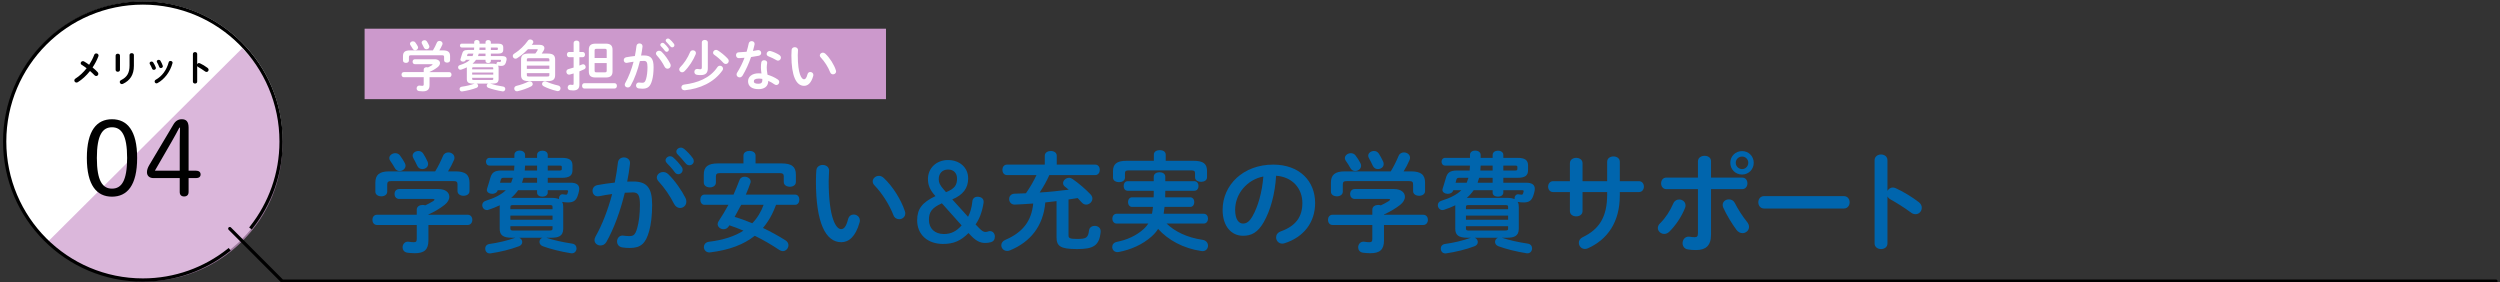 <?xml version="1.0" encoding="UTF-8"?><svg id="_レイヤー_1" xmlns="http://www.w3.org/2000/svg" viewBox="0 0 2000 226"><rect x="0" y="0" width="2000" height="226" fill="#333333" stroke="none"/><defs><style>.cls-1{stroke-linecap:round;stroke-linejoin:round;}.cls-1,.cls-2{fill:none;stroke:#000;stroke-width:2.621px;}.cls-3,.cls-4{fill:#c9c;}.cls-4{opacity:.7;}.cls-5{fill:#fff;}.cls-6{fill:#0065ad;}.cls-2{stroke-linecap:square;stroke-miterlimit:10;}</style></defs><circle class="cls-5" cx="114.643" cy="112.687" r="111.394"/><path class="cls-4" d="M193.756,38.596c42.844,42.653,42.846,111.805.003,154.456-42.843,42.651-112.306,42.649-155.15-.003L193.756,38.596Z"/><polyline class="cls-1" points="183.834 182.89 225.77 224.921 1996.751 224.921"/><path class="cls-2" d="M201.173,181.744c14.836-18.86,23.707-42.653,23.707-68.534,0-61.203-49.503-110.818-110.567-110.818S3.745,52.007,3.745,113.21s49.503,110.818,110.567,110.818c25.845,0,49.604-8.906,68.429-23.8"/><path d="M109.717,126.364c0,22.039-8.014,30.971-20.119,30.971s-20.118-8.932-20.118-30.971,8.014-30.971,20.118-30.971,20.119,8.932,20.119,30.971ZM77.494,126.364c0,18.449,4.592,24.543,12.104,24.543s12.105-6.094,12.105-24.543-4.592-24.543-12.105-24.543-12.104,6.094-12.104,24.543Z"/><path d="M122.744,142.476c-3.089,0-5.176-1.753-5.176-4.675,0-1.753.584-3.59,1.753-5.593l19.534-32.808c1.67-2.755,3.841-4.007,6.596-4.007,3.423,0,5.426,1.753,5.426,6.678v34.478h5.928c2.17,0,3.673,1.002,3.673,3.005s-1.503,2.922-3.673,2.922h-5.928v11.103c0,2.337-1.336,3.59-3.59,3.59s-3.506-1.252-3.506-3.59v-11.103h-21.037ZM143.781,114.844c0-4.258.167-8.431.25-12.689h-.584c-2.004,3.757-4.007,7.597-6.178,11.27l-13.356,23.124h19.868v-21.705Z"/><path d="M65.441,51.951c-.638-.377-.898-.87-.898-1.363,0-.87.783-1.682,1.77-1.682.318,0,.638.087.957.261,1.16.638,2.553,1.566,4.032,2.64,1.624-2.466,3.017-5.134,4.09-7.948.29-.783.957-1.131,1.624-1.131.899,0,1.827.638,1.827,1.653,0,.232-.058.464-.145.696-1.189,3.104-2.785,6.121-4.642,8.876,1.538,1.276,2.959,2.582,4.032,3.742.406.464.58.957.58,1.392,0,.957-.783,1.74-1.683,1.74-.493,0-.986-.203-1.45-.696-.986-1.015-2.204-2.205-3.539-3.336-2.9,3.684-6.265,6.788-9.688,8.905-.406.232-.783.348-1.132.348-.986,0-1.711-.783-1.711-1.682,0-.551.29-1.131.986-1.566,3.161-2.001,6.207-4.844,8.847-8.209-1.363-1.044-2.697-1.972-3.858-2.64Z"/><path d="M95.979,55.896c0,.986-.87,1.508-1.74,1.508s-1.741-.522-1.741-1.508v-11.4c0-1.015.87-1.537,1.741-1.537s1.74.522,1.74,1.537v11.4ZM103.636,44.003c0-.986.87-1.479,1.77-1.479.842,0,1.712.493,1.712,1.479v8.615c0,7.339-3.133,11.777-8.731,14.445-.319.145-.609.232-.87.232-.986,0-1.711-.841-1.711-1.711,0-.551.318-1.131,1.073-1.508,4.844-2.379,6.758-5.888,6.758-11.69v-8.383Z"/><path d="M124.63,53.953c.059.174.087.348.087.522,0,.841-.841,1.421-1.653,1.421-.551,0-1.073-.261-1.334-.899-.522-1.276-1.189-2.64-1.856-3.742-.146-.232-.203-.464-.203-.696,0-.754.783-1.334,1.596-1.334.493,0,1.015.232,1.334.754.754,1.189,1.537,2.64,2.03,3.974ZM136.379,48.76c.812,0,1.683.522,1.683,1.392,0,.116-.029.232-.059.377-1.827,6.846-6.439,12.937-12.009,15.954-.29.145-.551.232-.812.232-.842,0-1.479-.754-1.479-1.537,0-.522.261-1.044.899-1.392,5.191-2.93,8.644-7.716,10.355-14.01.203-.725.783-1.015,1.421-1.015ZM130.2,52.56c.059.174.087.348.087.493,0,.841-.812,1.392-1.595,1.392-.552,0-1.103-.29-1.335-.957-.493-1.305-1.102-2.582-1.74-3.684-.145-.232-.203-.464-.203-.667,0-.754.755-1.276,1.566-1.276.522,0,1.045.203,1.363.754.726,1.218,1.422,2.611,1.856,3.945Z"/><path d="M157.75,51.342c.29-.522.812-.899,1.422-.899.261,0,.493.058.754.174,1.798.812,4.322,2.292,6.149,3.713.58.435.812.986.812,1.508,0,.928-.726,1.711-1.653,1.711-.378,0-.812-.116-1.219-.435-1.683-1.276-4.148-2.785-5.424-3.481-.406-.232-.668-.493-.842-.812v12.502c0,1.015-.841,1.508-1.711,1.508-.842,0-1.712-.493-1.712-1.508v-22.132c0-1.015.87-1.537,1.712-1.537.87,0,1.711.522,1.711,1.537v8.151Z"/><rect class="cls-3" x="291.685" y="22.961" width="417.099" height="56.357"/><path class="cls-5" d="M338.959,55.627c0-1.265,1.178-1.875,2.355-1.875.349,0,.698.044,1.046.175,1.221-.567,2.312-1.178,3.271-1.788.262-.219.436-.393.436-.523,0-.175-.262-.262-.698-.262h-13.432c-1.265,0-1.875-1.003-1.875-2.006,0-.96.611-1.963,1.875-1.963h15.699c2.878,0,4.361,1.439,4.361,3.097,0,1.09-.654,2.268-1.875,3.227-2.006,1.57-4.274,2.879-6.498,3.838v.131h15.699c1.265,0,1.875,1.003,1.875,2.05,0,1.003-.61,2.05-1.875,2.05h-15.699v6.192c0,3.707-1.701,5.103-5.452,5.103-1.09,0-2.093-.088-3.052-.219-1.265-.218-1.832-1.177-1.832-2.137,0-1.09.742-2.268,2.137-2.268.131,0,.305,0,.436.044.785.131,1.396.174,1.962.174.872,0,1.134-.305,1.134-1.308v-5.582h-15.917c-1.221,0-1.832-1.047-1.832-2.05,0-1.047.61-2.05,1.832-2.05h15.917v-2.05ZM346.329,40.321c1.177-1.919,2.137-3.838,3.14-6.192.393-.96,1.265-1.396,2.137-1.396,1.221,0,2.442.828,2.442,2.137,0,.305-.043.61-.218.959-.698,1.613-1.483,3.097-2.355,4.492h2.965c4.056,0,5.625,1.396,5.625,4.535v3.358c0,1.265-1.177,1.875-2.398,1.875-1.177,0-2.398-.61-2.398-1.875v-2.573c0-1.134-.305-1.439-1.788-1.439h-24.508c-1.483,0-1.832.306-1.832,1.439v2.791c0,1.265-1.177,1.875-2.354,1.875-1.221,0-2.399-.61-2.399-1.875v-3.576c0-3.14,1.57-4.535,5.582-4.535h18.36ZM334.206,37.05c.174.349.262.697.262,1.003,0,1.221-1.178,2.137-2.355,2.137-.785,0-1.526-.393-2.006-1.309-.349-.697-1.09-1.831-1.788-2.835-.262-.349-.349-.697-.349-1.046,0-1.091,1.178-1.963,2.399-1.963.654,0,1.396.262,1.875.916.741,1.003,1.439,2.05,1.962,3.097ZM343.277,36.396c.174.349.218.697.218,1.003,0,1.221-1.134,2.006-2.312,2.006-.829,0-1.614-.393-2.05-1.352-.392-.916-.959-1.963-1.482-2.922-.218-.393-.349-.741-.349-1.091,0-1.09,1.134-1.875,2.312-1.875.741,0,1.482.306,1.962,1.09.61.96,1.265,2.138,1.701,3.141Z"/><path class="cls-5" d="M373.456,54.537c0-.219,0-.437.044-.654-1.396.697-2.922,1.265-4.579,1.831-.218.088-.436.088-.61.088-1.09,0-1.832-.96-1.832-1.963,0-.697.393-1.438,1.396-1.744,3.62-1.134,6.236-2.485,8.024-4.23h-3.227c-.305,1.047-1.309,1.439-2.224,1.439-1.09,0-2.137-.61-2.137-1.57,0-.174.043-.305.087-.479.393-1.265.872-2.704,1.221-4.012.61-2.312,1.526-3.271,4.623-3.271h4.972l.131-1.963h-9.943c-.959,0-1.439-.785-1.439-1.57,0-.741.479-1.526,1.439-1.526h9.943v-1.221c0-1.134,1.046-1.701,2.093-1.701,1.09,0,2.18.611,2.18,1.745v1.177h4.797v-1.177c0-1.134,1.09-1.701,2.137-1.701,1.09,0,2.137.567,2.137,1.701v1.177h5.669c2.965,0,4.23.873,4.23,3.053v1.876c0,2.18-1.265,3.053-4.23,3.053h-5.669v1.962h9.158c2.268,0,3.445.829,3.445,2.442,0,.262-.044.523-.087.828-.131.698-.305,1.353-.567,2.05-.654,1.875-1.745,2.573-3.838,2.573-.741,0-1.744-.087-2.355-.218.349.61.437,1.308.437,2.006v8.722c0,3.14-2.093,3.619-4.841,3.619h-1.919l.131.044c2.573.872,6.367,1.744,10.205,2.312,1.221.175,1.745,1.047,1.745,1.919,0,.959-.654,1.962-1.875,1.962-.131,0-.305-.043-.436-.043-3.881-.611-8.286-1.701-11.164-2.791-.959-.35-1.352-1.091-1.352-1.745,0-.697.437-1.396,1.178-1.657h-9.289c.742.306,1.221,1.004,1.221,1.701,0,.654-.393,1.352-1.308,1.701-3.445,1.308-7.458,2.268-11.251,2.834-.131,0-.305.044-.436.044-1.177,0-1.832-.959-1.832-1.919,0-.872.523-1.701,1.744-1.875,3.533-.479,7.108-1.352,10.074-2.398.087-.044.174-.044.261-.088h-1.439c-3.62,0-4.841-1.134-4.841-3.619v-8.722ZM378.035,44.856c.262-.654.48-1.309.698-1.962h-3.663c-.741,0-1.003.174-1.177.784-.087.393-.218.785-.306,1.178h4.448ZM394.607,54.624c0-.697-.174-.828-1.396-.828h-14.086c-1.221,0-1.396.131-1.396.828v.829h16.877v-.829ZM377.73,59.683h16.877v-1.657h-16.877v1.657ZM393.212,64c1.221,0,1.396-.174,1.396-.872v-.872h-16.877v.872c0,.916.61.872,1.396.872h14.086ZM394.04,50.917c1.396,0,2.442.175,3.184.523-.044-.131-.044-.262-.044-.393,0-.741.523-1.569,1.439-1.569.087,0,.174.043.262.043.523.088.741.131,1.046.131.349,0,.523-.087.654-.436.087-.219.262-.829.262-.96,0-.262-.175-.393-.523-.393h-7.632v.96c0,1.09-1.09,1.613-2.137,1.613-1.09,0-2.137-.523-2.137-1.613v-.96h-7.588c-.785,1.134-1.701,2.137-2.747,3.053h15.961ZM388.415,44.856v-1.962h-5.408c-.174.653-.393,1.308-.611,1.962h6.019ZM388.415,39.972v-1.963h-4.797l-.131,1.963h4.928ZM397.572,39.972c.567,0,.742-.219.742-.654v-.741c0-.393-.175-.567-.742-.567h-4.884v1.963h4.884Z"/><path class="cls-5" d="M422.694,64.872c-4.23,0-5.844-1.526-5.844-4.71v-12.56c0-3.227,1.614-4.753,5.844-4.753h5.539c.741-.916,1.308-1.744,1.788-2.617.131-.218.218-.392.218-.522,0-.262-.218-.35-.61-.35h-7.283c-2.617,2.748-5.669,5.32-8.722,7.239-.436.262-.872.35-1.265.35-1.221,0-2.137-1.004-2.137-2.138,0-.697.349-1.438,1.265-1.962,4.099-2.486,8.199-6.542,10.815-10.292.479-.698,1.221-1.003,1.918-1.003,1.265,0,2.442.916,2.442,2.05,0,.349-.087.741-.393,1.134l-.829,1.09h6.018c2.617,0,4.056,1.047,4.056,2.66,0,.61-.174,1.265-.61,2.006-.436.785-.959,1.57-1.526,2.355h4.884c4.23,0,5.844,1.526,5.844,4.753v12.56c0,3.882-2.398,4.71-5.844,4.71h-15.569ZM423.828,65.047c1.352,0,2.355,1.047,2.355,2.181,0,.697-.392,1.438-1.352,1.919-2.878,1.526-7.065,2.965-10.641,3.794-.218.043-.479.087-.654.087-1.352,0-2.137-1.09-2.137-2.181,0-.959.567-1.875,1.832-2.181,3.314-.784,6.672-1.962,9.201-3.271.48-.262.959-.349,1.396-.349ZM439.484,47.778c0-1.003-.218-1.221-1.832-1.221h-14.392c-1.57,0-1.788.218-1.788,1.221v1.309h18.011v-1.309ZM421.473,55.104h18.011v-2.616h-18.011v2.616ZM437.653,61.209c1.613,0,1.832-.218,1.832-1.265v-1.439h-18.011v1.439c0,1.309.61,1.265,1.788,1.265h14.392ZM446.549,68.405c1.309.306,1.875,1.265,1.875,2.225,0,1.134-.785,2.268-2.181,2.268-.174,0-.436-.044-.654-.087-3.968-.872-8.111-2.442-10.641-3.794-.916-.48-1.308-1.222-1.308-1.876,0-1.09.959-2.093,2.268-2.093.436,0,.872.087,1.308.305,2.093,1.004,5.757,2.225,9.333,3.053Z"/><path class="cls-5" d="M466.218,41.585c1.177,0,1.788,1.047,1.788,2.093s-.611,2.094-1.788,2.094h-2.704v6.672c.741-.305,1.482-.566,2.18-.872.305-.131.567-.175.829-.175,1.178,0,2.006,1.135,2.006,2.225,0,.697-.349,1.396-1.134,1.788-1.177.566-2.485,1.134-3.881,1.7v10.685c0,3.01-1.526,4.579-5.015,4.579-.916,0-1.832-.087-2.529-.218-1.221-.175-1.832-1.178-1.832-2.137,0-1.091.742-2.268,2.093-2.268.131,0,.349,0,.48.043.436.088.872.131,1.265.131.698,0,.916-.218.916-.959v-8.199c-1.047.306-2.093.611-3.053.873-.218.043-.436.087-.654.087-1.308,0-2.093-1.178-2.093-2.312,0-.916.479-1.832,1.657-2.137,1.265-.349,2.704-.741,4.143-1.221v-8.286h-3.62c-1.134,0-1.745-1.047-1.745-2.094s.61-2.093,1.745-2.093h3.62v-7.239c0-1.265,1.177-1.875,2.311-1.875,1.178,0,2.312.61,2.312,1.875v7.239h2.704ZM467.396,70.804c-1.134,0-1.744-1.047-1.744-2.138,0-1.046.61-2.093,1.744-2.093h24.334c1.177,0,1.788,1.047,1.788,2.093,0,1.091-.611,2.138-1.788,2.138h-24.334ZM476.51,61.994c-4.012,0-5.451-1.526-5.451-4.885v-17.269c0-3.358,1.482-4.929,5.538-4.929h7.894c4.056,0,5.539,1.57,5.539,4.929v17.269c0,3.445-1.614,4.885-5.495,4.885h-8.024ZM485.363,40.452c0-1.047-.349-1.396-1.396-1.396h-6.847c-1.09,0-1.439.349-1.439,1.396v5.931h9.681v-5.931ZM484.011,57.852c1.046,0,1.352-.35,1.352-1.396v-6.019h-9.681v6.019c0,1.003.305,1.396,1.352,1.396h6.978Z"/><path class="cls-5" d="M504.554,68.579c-.567,1.003-1.483,1.396-2.355,1.396-1.265,0-2.399-.872-2.399-2.181,0-.393.131-.872.393-1.352,2.748-4.841,5.015-10.815,6.672-17.052-1.788.219-3.532.523-5.189.872-.174.044-.393.044-.567.044-1.352,0-2.093-1.09-2.093-2.224,0-1.003.61-2.007,1.962-2.269,2.224-.436,4.623-.741,6.934-1.003.523-2.66.959-5.363,1.265-8.023.174-1.396,1.265-2.05,2.398-2.05,1.221,0,2.442.785,2.442,2.181v.305c-.262,2.355-.654,4.797-1.134,7.195.872-.043,1.657-.043,2.355-.043,5.582,0,7.632,2.529,7.632,9.376,0,4.1-.436,7.763-1.178,10.423-1.396,5.015-3.358,6.803-7.762,6.803-1.047,0-2.137-.087-2.966-.218-1.482-.218-2.137-1.309-2.137-2.355,0-1.221.785-2.398,2.224-2.398.087,0,.218.044.349.044.829.087,1.482.175,2.398.175,1.526,0,2.311-.48,3.053-3.053.741-2.486,1.134-5.888,1.134-9.464,0-3.925-.742-4.972-2.835-4.972-.959,0-2.049.044-3.227.131-1.744,7.196-4.273,14.261-7.37,19.712ZM536.214,50.961c.262.523.349,1.047.349,1.482,0,1.526-1.221,2.529-2.529,2.529-.872,0-1.788-.479-2.398-1.657-1.57-3.14-3.881-6.497-6.193-8.983-.479-.523-.698-1.09-.698-1.569,0-1.222,1.221-2.181,2.529-2.181.698,0,1.396.262,2.006.828,2.747,2.617,5.451,6.629,6.934,9.551ZM528.234,35.916c0-.873.872-1.657,1.832-1.657.393,0,.829.131,1.221.479,1.178,1.047,2.486,2.442,3.401,3.794.306.393.393.785.393,1.178,0,.959-.829,1.744-1.744,1.744-.523,0-1.047-.262-1.439-.829-1.046-1.438-2.224-2.703-3.227-3.706-.305-.35-.436-.698-.436-1.003ZM532.551,32.427c0-.872.829-1.613,1.832-1.613.436,0,.873.174,1.309.523,1.134.959,2.442,2.311,3.358,3.575.349.437.479.873.479,1.309,0,.96-.829,1.657-1.744,1.657-.523,0-1.09-.218-1.526-.785-1.003-1.265-2.224-2.572-3.227-3.619-.349-.349-.48-.698-.48-1.047Z"/><path class="cls-5" d="M554.313,40.233c1.221,0,2.442.829,2.442,2.181,0,.35-.087.698-.218,1.047-2.006,4.841-5.364,10.03-9.027,13.606-.567.523-1.177.785-1.788.785-1.265,0-2.354-1.047-2.354-2.312,0-.567.218-1.178.828-1.788,3.097-3.097,6.062-7.588,7.85-11.993.436-1.09,1.352-1.526,2.268-1.526ZM547.946,72.2h-.349c-1.614,0-2.486-1.135-2.486-2.312,0-1.003.698-2.05,2.181-2.225,10.728-1.352,20.671-5.103,26.602-13.911.567-.829,1.352-1.178,2.093-1.178,1.265,0,2.442,1.003,2.442,2.312,0,.437-.131.916-.436,1.396-6.803,9.725-18.098,14.696-30.047,15.918ZM566.262,54.537c0,3.925-1.788,5.538-5.757,5.538-1.396,0-2.268-.087-3.14-.262-1.309-.262-1.875-1.265-1.875-2.312,0-1.177.785-2.354,2.181-2.354.174,0,.349,0,.523.044.698.131,1.265.218,1.919.218,1.003,0,1.352-.349,1.352-1.57v-20.061c0-1.221,1.178-1.831,2.355-1.831,1.221,0,2.442.654,2.442,1.875v20.715ZM582.267,46.993c.523.567.742,1.178.742,1.788,0,1.265-1.09,2.398-2.355,2.398-.698,0-1.439-.305-2.093-1.047-2.137-2.354-4.623-4.535-7.065-6.235-.741-.523-1.046-1.134-1.046-1.745,0-1.177,1.09-2.268,2.398-2.268.479,0,.959.175,1.482.479,2.268,1.439,5.321,3.795,7.937,6.629Z"/><path class="cls-5" d="M598.972,34.782c.262-1.308,1.309-1.875,2.355-1.875,1.221,0,2.355.741,2.355,2.137,0,.175,0,.393-.043.567-.349,1.657-.785,3.401-1.265,5.146,1.308-.218,2.616-.436,3.837-.653.174-.044.349-.044.479-.044,1.396,0,2.268,1.134,2.268,2.312,0,.959-.567,1.919-1.962,2.224-1.875.393-4.012.741-6.149,1.047-1.832,5.276-4.187,10.51-6.716,14.696-.654,1.09-1.57,1.57-2.442,1.57-1.308,0-2.442-1.003-2.442-2.312,0-.479.131-1.003.48-1.526,2.224-3.489,4.23-7.545,5.887-11.862-1.613.175-3.184.262-4.535.306-1.483.044-2.268-1.178-2.268-2.398,0-1.134.698-2.225,2.093-2.268,1.962-.088,4.143-.219,6.367-.437.654-2.224,1.265-4.448,1.701-6.629ZM606.778,71.327c-5.189,0-8.33-2.268-8.33-6.323,0-3.488,2.966-6.367,8.548-6.367.698,0,1.396.044,2.18.131-.305-2.006-.436-3.488-.436-4.622,0-1.875.087-2.835.305-4.23.218-1.221,1.221-1.744,2.268-1.744,1.221,0,2.442.697,2.442,2.006,0,.131-.043.218-.043.349-.174,1.265-.305,2.355-.305,3.576s.131,2.922.61,5.669c2.791.829,5.669,2.094,8.199,3.795.829.566,1.177,1.308,1.177,2.049,0,1.222-1.003,2.399-2.311,2.399-.437,0-.959-.175-1.483-.523-1.614-1.134-3.314-2.094-4.972-2.791-.087,4.884-3.663,6.628-7.85,6.628ZM609.874,64.218c0-.392,0-.741-.043-1.09-.959-.175-1.875-.262-2.748-.262-3.053,0-4.012.96-4.012,2.137,0,1.265.872,2.006,3.707,2.006,2.006,0,3.096-.872,3.096-2.791ZM623.306,43.853c1.003.61,1.439,1.482,1.439,2.268,0,1.265-1.047,2.398-2.312,2.398-.436,0-.872-.131-1.308-.393-2.05-1.177-4.317-2.312-6.236-3.009-1.09-.393-1.57-1.178-1.57-1.963,0-1.177,1.003-2.398,2.486-2.398.262,0,.523.044.829.131,2.093.567,4.797,1.788,6.672,2.966Z"/><path class="cls-5" d="M635.824,37.747c1.308,0,2.573.785,2.573,2.312,0,.61-.174,2.747-.174,4.1,0,15.263,3.096,19.275,4.928,19.275,1.047,0,2.006-.698,2.835-3.969.349-1.309,1.265-1.875,2.224-1.875,1.265,0,2.485.915,2.485,2.354,0,.262,0,.479-.087.741-1.614,5.844-4.405,7.98-7.327,7.98-6.323,0-10.161-7.806-10.161-24.377,0-2.007.087-3.314.174-4.448.131-1.396,1.352-2.094,2.529-2.094ZM668.706,56.238c.13.35.174.654.174.916,0,1.439-1.221,2.312-2.442,2.312-.916,0-1.875-.479-2.311-1.657-1.57-4.012-4.405-8.591-7.544-11.862-.523-.522-.742-1.09-.742-1.613,0-1.221,1.178-2.224,2.486-2.224.611,0,1.309.262,1.919.828,3.663,3.401,7.021,8.853,8.46,13.301Z"/><path class="cls-6" d="M333.408,167.697c0-2.528,2.354-3.748,4.708-3.748.697,0,1.395.087,2.092.349,2.441-1.134,4.62-2.354,6.538-3.574.523-.437.872-.785.872-1.046,0-.35-.523-.523-1.395-.523h-26.849c-2.528,0-3.749-2.005-3.749-4.01,0-1.918,1.22-3.923,3.749-3.923h31.382c5.753,0,8.717,2.877,8.717,6.189,0,2.179-1.308,4.532-3.749,6.45-4.01,3.139-8.543,5.754-12.989,7.672v.261h31.382c2.528,0,3.749,2.006,3.749,4.098,0,2.005-1.22,4.097-3.749,4.097h-31.382v12.379c0,7.41-3.4,10.199-10.896,10.199-2.18,0-4.185-.174-6.102-.436-2.528-.436-3.662-2.354-3.662-4.271,0-2.18,1.482-4.533,4.271-4.533.262,0,.61,0,.872.087,1.569.262,2.79.349,3.922.349,1.744,0,2.267-.609,2.267-2.615v-11.158h-31.818c-2.44,0-3.661-2.092-3.661-4.097,0-2.092,1.221-4.098,3.661-4.098h31.818v-4.097ZM348.14,137.099c2.354-3.836,4.271-7.672,6.276-12.379.785-1.918,2.528-2.79,4.271-2.79,2.441,0,4.882,1.657,4.882,4.272,0,.609-.087,1.22-.436,1.917-1.395,3.226-2.964,6.189-4.707,8.979h5.928c8.107,0,11.245,2.789,11.245,9.065v6.713c0,2.527-2.354,3.748-4.794,3.748-2.354,0-4.794-1.221-4.794-3.748v-5.144c0-2.267-.61-2.877-3.574-2.877h-48.991c-2.964,0-3.662.61-3.662,2.877v5.579c0,2.528-2.354,3.749-4.707,3.749-2.441,0-4.795-1.221-4.795-3.749v-7.148c0-6.276,3.139-9.065,11.158-9.065h36.7ZM323.906,130.561c.349.697.523,1.395.523,2.005,0,2.44-2.354,4.271-4.708,4.271-1.569,0-3.051-.784-4.01-2.615-.697-1.395-2.179-3.661-3.574-5.666-.523-.697-.698-1.396-.698-2.093,0-2.179,2.354-3.923,4.795-3.923,1.308,0,2.79.523,3.748,1.831,1.482,2.005,2.877,4.097,3.923,6.189ZM342.038,129.253c.349.697.436,1.395.436,2.005,0,2.44-2.267,4.01-4.621,4.01-1.656,0-3.225-.784-4.097-2.702-.784-1.831-1.917-3.923-2.964-5.841-.436-.784-.697-1.481-.697-2.18,0-2.179,2.267-3.748,4.62-3.748,1.482,0,2.964.61,3.923,2.18,1.221,1.918,2.528,4.271,3.4,6.276Z"/><path class="cls-6" d="M399.751,165.517c0-.436,0-.871.087-1.308-2.79,1.396-5.841,2.528-9.153,3.661-.436.175-.872.175-1.22.175-2.18,0-3.662-1.918-3.662-3.923,0-1.395.785-2.877,2.79-3.487,7.235-2.266,12.466-4.969,16.04-8.455h-6.451c-.61,2.092-2.615,2.876-4.446,2.876-2.18,0-4.271-1.22-4.271-3.138,0-.349.087-.61.174-.959.784-2.528,1.743-5.405,2.441-8.02,1.22-4.621,3.051-6.538,9.24-6.538h9.938l.262-3.923h-19.875c-1.918,0-2.877-1.569-2.877-3.139,0-1.481.959-3.051,2.877-3.051h19.875v-2.441c0-2.267,2.092-3.399,4.185-3.399,2.179,0,4.358,1.221,4.358,3.487v2.354h9.589v-2.354c0-2.267,2.179-3.4,4.271-3.4,2.179,0,4.271,1.134,4.271,3.4v2.354h11.333c5.928,0,8.456,1.743,8.456,6.102v3.749c0,4.358-2.528,6.102-8.456,6.102h-11.333v3.923h18.306c4.533,0,6.887,1.656,6.887,4.882,0,.523-.087,1.046-.174,1.656-.262,1.396-.61,2.702-1.133,4.098-1.308,3.748-3.487,5.143-7.671,5.143-1.482,0-3.487-.174-4.707-.436.697,1.221.872,2.615.872,4.01v17.435c0,6.277-4.184,7.235-9.676,7.235h-3.835l.261.088c5.144,1.743,12.728,3.486,20.399,4.62,2.44.349,3.487,2.092,3.487,3.836,0,1.917-1.308,3.922-3.749,3.922-.262,0-.61-.087-.872-.087-7.759-1.221-16.563-3.399-22.316-5.579-1.918-.697-2.703-2.179-2.703-3.486,0-1.396.872-2.79,2.354-3.313h-18.568c1.482.61,2.441,2.006,2.441,3.4,0,1.308-.784,2.702-2.615,3.399-6.887,2.615-14.906,4.533-22.491,5.666-.261,0-.61.088-.872.088-2.354,0-3.661-1.918-3.661-3.836,0-1.743,1.046-3.399,3.487-3.748,7.061-.959,14.209-2.703,20.137-4.795.174-.087.349-.087.523-.175h-2.877c-7.235,0-9.676-2.266-9.676-7.235v-17.435ZM408.904,146.164c.523-1.308.959-2.615,1.395-3.923h-7.323c-1.482,0-2.005.349-2.354,1.569-.174.785-.436,1.569-.61,2.354h8.892ZM442.03,165.692c0-1.395-.349-1.656-2.79-1.656h-28.157c-2.44,0-2.79.262-2.79,1.656v1.656h33.736v-1.656ZM408.294,175.804h33.736v-3.312h-33.736v3.312ZM439.241,184.434c2.441,0,2.79-.349,2.79-1.743v-1.744h-33.736v1.744c0,1.83,1.221,1.743,2.79,1.743h28.157ZM440.897,158.282c2.79,0,4.882.349,6.364,1.046-.087-.261-.087-.522-.087-.784,0-1.481,1.046-3.139,2.877-3.139.174,0,.349.088.523.088,1.046.174,1.482.262,2.092.262.697,0,1.046-.175,1.308-.872.174-.436.523-1.656.523-1.918,0-.523-.349-.784-1.046-.784h-15.255v1.918c0,2.179-2.18,3.225-4.271,3.225-2.18,0-4.271-1.046-4.271-3.225v-1.918h-15.168c-1.569,2.267-3.4,4.271-5.492,6.102h31.905ZM429.652,146.164v-3.923h-10.81c-.349,1.308-.785,2.615-1.221,3.923h12.03ZM429.652,136.402v-3.923h-9.589l-.261,3.923h9.851ZM447.958,136.402c1.133,0,1.482-.437,1.482-1.308v-1.482c0-.784-.349-1.133-1.482-1.133h-9.763v3.923h9.763Z"/><path class="cls-6" d="M485.099,193.587c-1.133,2.005-2.964,2.789-4.708,2.789-2.528,0-4.794-1.743-4.794-4.358,0-.784.262-1.743.785-2.702,5.492-9.677,10.025-21.619,13.337-34.085-3.574.436-7.061,1.046-10.374,1.743-.349.088-.785.088-1.133.088-2.703,0-4.185-2.18-4.185-4.446,0-2.005,1.221-4.01,3.923-4.533,4.446-.871,9.241-1.481,13.861-2.005,1.046-5.317,1.917-10.723,2.528-16.04.349-2.789,2.528-4.097,4.794-4.097,2.441,0,4.882,1.568,4.882,4.358v.61c-.523,4.707-1.308,9.589-2.267,14.384,1.744-.088,3.313-.088,4.708-.088,11.158,0,15.255,5.057,15.255,18.743,0,8.193-.872,15.517-2.354,20.834-2.79,10.025-6.712,13.599-15.517,13.599-2.092,0-4.271-.174-5.928-.436-2.964-.436-4.271-2.615-4.271-4.707,0-2.441,1.569-4.795,4.446-4.795.174,0,.436.087.697.087,1.656.175,2.964.349,4.795.349,3.051,0,4.62-.958,6.102-6.102,1.482-4.969,2.267-11.769,2.267-18.917,0-7.846-1.482-9.938-5.667-9.938-1.918,0-4.097.087-6.451.262-3.487,14.384-8.543,28.506-14.732,39.402ZM548.387,158.369c.523,1.046.697,2.092.697,2.964,0,3.051-2.441,5.056-5.056,5.056-1.744,0-3.574-.959-4.794-3.312-3.138-6.276-7.758-12.989-12.379-17.958-.958-1.046-1.395-2.179-1.395-3.138,0-2.441,2.441-4.359,5.056-4.359,1.395,0,2.79.523,4.01,1.656,5.492,5.23,10.897,13.251,13.861,19.092ZM532.434,128.294c0-1.743,1.744-3.312,3.662-3.312.784,0,1.656.262,2.441.959,2.354,2.092,4.969,4.882,6.799,7.584.61.784.785,1.569.785,2.354,0,1.918-1.656,3.487-3.487,3.487-1.046,0-2.092-.523-2.877-1.656-2.092-2.877-4.446-5.405-6.451-7.41-.61-.697-.872-1.395-.872-2.005ZM541.065,121.321c0-1.744,1.656-3.226,3.661-3.226.872,0,1.744.349,2.615,1.046,2.267,1.918,4.882,4.62,6.712,7.148.697.871.959,1.743.959,2.615,0,1.918-1.656,3.312-3.487,3.312-1.046,0-2.18-.436-3.051-1.569-2.005-2.528-4.446-5.144-6.451-7.235-.697-.697-.959-1.395-.959-2.092Z"/><path class="cls-6" d="M620.831,163.861c-1.046,2.702-2.092,5.317-3.4,7.846-2.005,3.836-4.271,7.41-7.061,10.636,6.189,2.964,12.292,6.276,18.045,9.938,1.656,1.046,2.354,2.528,2.354,3.923,0,2.354-2.005,4.707-4.533,4.707-.872,0-1.831-.349-2.79-.959-6.625-4.445-13.076-8.106-19.614-11.332-8.892,7.061-20.573,11.419-35.479,13.25-.261,0-.523.087-.785.087-2.876,0-4.446-2.179-4.446-4.271,0-2.005,1.308-3.923,4.01-4.271,11.507-1.395,20.573-4.358,27.634-8.892-3.661-1.569-7.497-3.051-11.245-4.271l-.523.785c-1.046,1.656-2.615,2.354-4.097,2.354-2.44,0-4.794-1.831-4.794-4.098,0-.784.262-1.569.785-2.354,2.876-4.358,5.492-8.63,7.846-13.076h-19.178c-2.179,0-3.312-2.092-3.312-4.097,0-2.093,1.133-4.098,3.312-4.098h23.275c1.656-3.748,3.225-7.584,4.794-11.681.697-1.831,2.354-2.615,4.097-2.615,2.354,0,4.794,1.481,4.794,3.748,0,.436,0,.785-.174,1.221-1.133,3.226-2.354,6.363-3.661,9.327h39.402c2.267,0,3.4,2.005,3.4,4.098,0,2.005-1.133,4.097-3.4,4.097h-15.255ZM594.766,124.371c0-2.441,2.441-3.661,4.882-3.661,2.354,0,4.794,1.22,4.794,3.661v6.363h20.922c8.194,0,11.333,2.79,11.333,8.892v6.016c0,2.527-2.441,3.748-4.795,3.748-2.44,0-4.881-1.221-4.881-3.748v-4.533c0-1.831-.785-2.615-3.226-2.615h-47.858c-2.441,0-3.225.784-3.225,2.615v4.969c0,2.528-2.441,3.836-4.795,3.836-2.44,0-4.881-1.308-4.881-3.836v-6.451c0-6.102,3.138-8.892,11.333-8.892h20.398v-6.363ZM592.935,163.861c-1.744,3.226-3.4,6.451-5.23,9.677,4.794,1.395,9.502,3.138,14.122,5.056,4.01-4.097,7.148-9.327,9.066-14.732h-17.958Z"/><path class="cls-6" d="M658.146,131.955c2.615,0,5.143,1.569,5.143,4.62,0,1.221-.349,5.492-.349,8.194,0,30.511,6.189,38.53,9.851,38.53,2.092,0,4.01-1.395,5.667-7.933.697-2.615,2.528-3.748,4.446-3.748,2.528,0,4.969,1.83,4.969,4.707,0,.523,0,.959-.174,1.482-3.225,11.681-8.804,15.952-14.645,15.952-12.64,0-20.312-15.604-20.312-48.729,0-4.01.174-6.625.349-8.892.262-2.79,2.703-4.185,5.056-4.185ZM723.875,168.917c.261.697.349,1.308.349,1.83,0,2.877-2.441,4.62-4.882,4.62-1.831,0-3.749-.959-4.62-3.312-3.138-8.02-8.805-17.173-15.081-23.711-1.046-1.046-1.482-2.18-1.482-3.226,0-2.44,2.354-4.445,4.969-4.445,1.221,0,2.615.522,3.836,1.656,7.322,6.799,14.035,17.696,16.912,26.588Z"/><path class="cls-6" d="M782.982,182.167c2.441,2.528,3.749,3.399,5.405,3.399,1.744,0,2.267-.697,3.574-.697,2.179,0,3.923,1.831,3.923,4.359,0,2.354-.959,3.835-3.138,4.532-1.308.349-3.051.61-4.533.61-4.097,0-7.41-1.656-11.507-5.928l-1.918-2.005c-6.189,6.276-12.03,8.718-20.312,8.718-12.553,0-20.747-7.584-20.747-18.917,0-8.979,3.835-14.209,14.645-19.353l-.697-.784c-3.835-4.359-5.317-8.194-5.317-12.902,0-8.717,6.799-15.168,16.04-15.168s16.127,5.928,16.127,14.732c0,7.671-4.097,13.25-12.728,16.737l12.64,13.947c1.656-3.138,2.964-7.147,3.487-12.64.174-1.918,1.831-3.399,4.01-3.399,3.051,0,4.969,1.481,4.969,4.01,0,.436,0,.697-.087,1.133-1.22,7.41-3.399,12.814-6.363,16.999l2.528,2.615ZM753.518,162.641c-8.02,3.573-10.374,6.974-10.374,13.25,0,6.887,4.62,11.332,12.03,11.332,5.666,0,9.938-2.179,14.122-6.887l-15.778-17.695ZM756.83,153.748c6.887-2.789,8.804-5.666,8.804-10.896,0-4.445-2.79-7.235-7.148-7.235-4.533,0-7.497,3.051-7.497,7.672,0,2.964,1.046,4.969,4.097,8.455l1.744,2.005Z"/><path class="cls-6" d="M854.817,188.357c0,2.092.872,2.789,6.887,2.789,7.148,0,8.805-.784,9.502-6.712.261-2.528,2.441-3.748,4.533-3.748,2.441,0,4.795,1.481,4.795,4.271v.436c-1.046,11.158-5.753,13.86-18.917,13.86-13.512,0-16.389-2.44-16.389-9.502v-28.854l-8.979,1.046c-1.656,19.266-12.292,31.818-28.332,38.356-.785.349-1.569.437-2.267.437-2.79,0-4.62-2.267-4.62-4.533,0-1.656.959-3.312,3.138-4.271,13.687-5.841,21.009-14.732,22.404-29.116-4.969.349-13.076.872-14.907.872-2.79,0-4.359-2.267-4.359-4.446,0-2.092,1.395-4.185,4.271-4.271,3.051-.087,6.103-.174,9.153-.349,3.226-4.62,6.102-9.502,8.456-14.558h-23.624c-2.441,0-3.662-2.093-3.662-4.185s1.221-4.185,3.662-4.185h30.249v-7.061c0-2.615,2.441-3.836,4.794-3.836,2.441,0,4.795,1.221,4.795,3.836v7.061h30.772c2.441,0,3.661,2.093,3.661,4.185s-1.22,4.185-3.661,4.185h-36.7c-2.179,4.882-4.794,9.502-7.758,13.947,7.758-.436,15.517-1.308,23.275-2.267-.959-.784-1.918-1.481-2.877-2.267-1.133-.871-1.656-1.917-1.656-2.964,0-2.179,2.267-4.271,4.795-4.271.958,0,1.917.349,2.79.959,5.23,3.661,10.199,7.933,14.383,12.292,1.046,1.133,1.482,2.267,1.482,3.399,0,2.615-2.441,4.795-4.969,4.795-1.22,0-2.528-.523-3.574-1.744-1.046-1.22-2.092-2.354-3.225-3.486-2.441.349-4.882.784-7.323,1.133v28.768Z"/><path class="cls-6" d="M933.277,178.855c6.538,6.363,16.301,11.158,28.68,12.989,3.051.436,4.446,2.614,4.446,4.707,0,2.18-1.569,4.358-4.359,4.358-.349,0-.61,0-.959-.087-14.383-2.092-26.5-8.718-34.608-17.696-1.395,2.267-3.138,4.185-5.143,6.015-7.497,6.625-16.563,10.548-26.326,12.466-.349.088-.698.088-1.046.088-2.702,0-4.184-2.006-4.184-4.098,0-1.831,1.133-3.574,3.661-4.097,8.107-1.569,15.691-4.97,21.619-10.374,1.395-1.308,2.615-2.702,3.574-4.271h-25.281c-2.266,0-3.487-2.005-3.487-3.923,0-2.005,1.221-3.923,3.487-3.923h28.245c.349-1.831.61-3.661.784-5.492h-16.737c-2.092,0-3.225-1.918-3.225-3.835s1.133-3.836,3.225-3.836h17.261c.087-.872.087-1.743.087-2.615v-2.615h-20.834c-2.179,0-3.226-1.918-3.226-3.836s1.046-3.835,3.226-3.835h20.834v-3.574c0-2.441,2.354-3.574,4.62-3.574,2.354,0,4.62,1.133,4.62,3.574v3.574h23.275c2.18,0,3.312,1.917,3.312,3.835s-1.133,3.836-3.312,3.836h-23.275c0,1.743-.087,3.487-.087,5.23h20.05c2.179,0,3.226,1.918,3.226,3.836s-1.046,3.835-3.226,3.835h-20.573c-.174,1.831-.436,3.661-.698,5.492h31.993c2.354,0,3.487,1.918,3.487,3.923,0,1.918-1.133,3.923-3.487,3.923h-29.639ZM923.078,123.674c0-2.441,2.354-3.574,4.794-3.574,2.354,0,4.708,1.133,4.708,3.574v4.969h22.403c7.933,0,10.635,2.615,10.635,8.194v5.056c0,2.354-2.354,3.574-4.794,3.574-2.354,0-4.795-1.221-4.795-3.574v-3.312c0-1.569-.697-2.267-2.79-2.267h-50.386c-2.179,0-2.876.697-2.876,2.267v3.574c0,2.354-2.354,3.574-4.794,3.574-2.354,0-4.795-1.221-4.795-3.574v-5.144c0-5.579,2.79-8.368,10.723-8.368h21.968v-4.969Z"/><path class="cls-6" d="M978.088,167.87c0-19.875,16.476-36.177,40.449-36.177,21.27,0,33.562,13.338,33.562,30.686,0,15.778-9.328,27.372-24.321,32.167-.697.262-1.395.349-2.005.349-2.964,0-4.882-2.441-4.882-4.969,0-1.918,1.046-3.836,3.661-4.795,12.379-4.445,17.348-11.942,17.348-22.752,0-11.42-7.758-20.835-21.009-21.794-.872,14.471-4.446,27.547-9.851,37.049-4.794,8.456-9.938,10.984-16.65,10.984-8.892,0-16.301-7.148-16.301-20.748ZM988.112,167.87c0,8.021,3.138,10.984,6.276,10.984,2.703,0,5.056-1.395,7.584-5.841,4.446-7.758,7.671-19.004,8.717-31.818-12.989,2.528-22.578,13.773-22.578,26.675Z"/><path class="cls-6" d="M1097.869,167.697c0-2.528,2.354-3.748,4.707-3.748.698,0,1.395.087,2.092.349,2.441-1.134,4.62-2.354,6.538-3.574.523-.437.872-.785.872-1.046,0-.35-.523-.523-1.395-.523h-26.85c-2.528,0-3.749-2.005-3.749-4.01,0-1.918,1.221-3.923,3.749-3.923h31.383c5.753,0,8.717,2.877,8.717,6.189,0,2.179-1.308,4.532-3.749,6.45-4.01,3.139-8.543,5.754-12.989,7.672v.261h31.382c2.528,0,3.749,2.006,3.749,4.098,0,2.005-1.221,4.097-3.749,4.097h-31.382v12.379c0,7.41-3.4,10.199-10.897,10.199-2.179,0-4.184-.174-6.102-.436-2.528-.436-3.661-2.354-3.661-4.271,0-2.18,1.482-4.533,4.271-4.533.261,0,.61,0,.872.087,1.569.262,2.79.349,3.923.349,1.744,0,2.267-.609,2.267-2.615v-11.158h-31.818c-2.441,0-3.661-2.092-3.661-4.097,0-2.092,1.22-4.098,3.661-4.098h31.818v-4.097ZM1112.601,137.099c2.354-3.836,4.271-7.672,6.276-12.379.785-1.918,2.528-2.79,4.271-2.79,2.441,0,4.882,1.657,4.882,4.272,0,.609-.087,1.22-.436,1.917-1.395,3.226-2.964,6.189-4.708,8.979h5.928c8.107,0,11.246,2.789,11.246,9.065v6.713c0,2.527-2.354,3.748-4.794,3.748-2.354,0-4.795-1.221-4.795-3.748v-5.144c0-2.267-.61-2.877-3.574-2.877h-48.992c-2.964,0-3.661.61-3.661,2.877v5.579c0,2.528-2.354,3.749-4.708,3.749-2.441,0-4.794-1.221-4.794-3.749v-7.148c0-6.276,3.138-9.065,11.158-9.065h36.7ZM1088.367,130.561c.349.697.523,1.395.523,2.005,0,2.44-2.354,4.271-4.708,4.271-1.569,0-3.051-.784-4.01-2.615-.697-1.395-2.179-3.661-3.574-5.666-.523-.697-.697-1.396-.697-2.093,0-2.179,2.354-3.923,4.794-3.923,1.308,0,2.79.523,3.749,1.831,1.482,2.005,2.877,4.097,3.923,6.189ZM1106.499,129.253c.349.697.436,1.395.436,2.005,0,2.44-2.267,4.01-4.62,4.01-1.656,0-3.226-.784-4.097-2.702-.785-1.831-1.918-3.923-2.964-5.841-.436-.784-.697-1.481-.697-2.18,0-2.179,2.266-3.748,4.62-3.748,1.482,0,2.964.61,3.923,2.18,1.22,1.918,2.528,4.271,3.399,6.276Z"/><path class="cls-6" d="M1164.212,165.517c0-.436,0-.871.087-1.308-2.79,1.396-5.84,2.528-9.153,3.661-.436.175-.872.175-1.221.175-2.179,0-3.661-1.918-3.661-3.923,0-1.395.785-2.877,2.79-3.487,7.235-2.266,12.466-4.969,16.04-8.455h-6.451c-.61,2.092-2.615,2.876-4.446,2.876-2.179,0-4.271-1.22-4.271-3.138,0-.349.087-.61.174-.959.785-2.528,1.744-5.405,2.441-8.02,1.221-4.621,3.051-6.538,9.24-6.538h9.938l.262-3.923h-19.876c-1.917,0-2.876-1.569-2.876-3.139,0-1.481.959-3.051,2.876-3.051h19.876v-2.441c0-2.267,2.092-3.399,4.184-3.399,2.179,0,4.359,1.221,4.359,3.487v2.354h9.589v-2.354c0-2.267,2.179-3.4,4.271-3.4,2.179,0,4.271,1.134,4.271,3.4v2.354h11.333c5.928,0,8.456,1.743,8.456,6.102v3.749c0,4.358-2.528,6.102-8.456,6.102h-11.333v3.923h18.307c4.533,0,6.887,1.656,6.887,4.882,0,.523-.087,1.046-.174,1.656-.262,1.396-.61,2.702-1.133,4.098-1.308,3.748-3.487,5.143-7.671,5.143-1.482,0-3.487-.174-4.708-.436.697,1.221.872,2.615.872,4.01v17.435c0,6.277-4.185,7.235-9.676,7.235h-3.836l.262.088c5.143,1.743,12.727,3.486,20.398,4.62,2.441.349,3.487,2.092,3.487,3.836,0,1.917-1.308,3.922-3.748,3.922-.262,0-.61-.087-.872-.087-7.758-1.221-16.563-3.399-22.316-5.579-1.917-.697-2.702-2.179-2.702-3.486,0-1.396.872-2.79,2.354-3.313h-18.568c1.482.61,2.441,2.006,2.441,3.4,0,1.308-.785,2.702-2.615,3.399-6.887,2.615-14.907,4.533-22.491,5.666-.262,0-.61.088-.872.088-2.354,0-3.661-1.918-3.661-3.836,0-1.743,1.046-3.399,3.487-3.748,7.061-.959,14.209-2.703,20.137-4.795.174-.087.349-.087.523-.175h-2.876c-7.235,0-9.676-2.266-9.676-7.235v-17.435ZM1173.365,146.164c.523-1.308.958-2.615,1.395-3.923h-7.323c-1.482,0-2.005.349-2.354,1.569-.174.785-.436,1.569-.61,2.354h8.892ZM1206.491,165.692c0-1.395-.349-1.656-2.79-1.656h-28.157c-2.441,0-2.79.262-2.79,1.656v1.656h33.736v-1.656ZM1172.755,175.804h33.736v-3.312h-33.736v3.312ZM1203.701,184.434c2.441,0,2.79-.349,2.79-1.743v-1.744h-33.736v1.744c0,1.83,1.22,1.743,2.79,1.743h28.157ZM1205.358,158.282c2.79,0,4.881.349,6.363,1.046-.087-.261-.087-.522-.087-.784,0-1.481,1.046-3.139,2.876-3.139.174,0,.349.088.523.088,1.046.174,1.482.262,2.092.262.698,0,1.046-.175,1.308-.872.174-.436.523-1.656.523-1.918,0-.523-.349-.784-1.046-.784h-15.255v1.918c0,2.179-2.179,3.225-4.271,3.225-2.179,0-4.271-1.046-4.271-3.225v-1.918h-15.168c-1.569,2.267-3.4,4.271-5.492,6.102h31.906ZM1194.112,146.164v-3.923h-10.81c-.349,1.308-.785,2.615-1.22,3.923h12.03ZM1194.112,136.402v-3.923h-9.589l-.262,3.923h9.851ZM1212.419,136.402c1.133,0,1.482-.437,1.482-1.308v-1.482c0-.784-.349-1.133-1.482-1.133h-9.764v3.923h9.764Z"/><path class="cls-6" d="M1266.035,168.829c0,2.877-2.528,4.271-5.056,4.271s-5.056-1.395-5.056-4.271v-15.168h-13.425c-2.615,0-4.01-2.179-4.01-4.358s1.395-4.358,4.01-4.358h13.425v-14.297c0-2.964,2.528-4.358,5.056-4.358s5.056,1.395,5.056,4.358v14.297h19.701v-15.518c0-2.876,2.528-4.271,5.056-4.271s5.056,1.396,5.056,4.271v15.518h15.255c2.702,0,4.01,2.179,4.01,4.358s-1.308,4.358-4.01,4.358h-15.255v2.702c0,21.184-9.676,35.131-25.542,42.279-.785.349-1.569.523-2.354.523-2.877,0-4.882-2.354-4.882-4.882,0-1.743.872-3.487,3.226-4.62,12.901-6.189,19.439-15.865,19.439-33.998v-2.005h-19.701v15.168Z"/><path class="cls-6" d="M1343.361,159.589c2.528,0,5.056,1.831,5.056,4.708,0,.697-.087,1.395-.436,2.179-2.79,6.887-7.148,13.512-12.466,18.83-1.308,1.308-2.79,1.83-4.097,1.83-2.79,0-5.143-2.179-5.143-4.707,0-1.308.523-2.615,1.831-3.836,4.359-4.271,7.933-9.851,10.548-15.865.959-2.18,2.79-3.139,4.708-3.139ZM1368.816,187.833c0,8.805-4.358,12.204-11.943,12.204-2.005,0-4.271-.087-6.712-.522-2.79-.523-4.097-2.702-4.097-4.969,0-2.615,1.743-5.23,4.881-5.23.262,0,.61,0,.959.087,1.656.262,2.703.349,3.749.349,1.918,0,2.702-.61,2.702-3.138v-35.306h-25.28c-2.79,0-4.184-2.354-4.184-4.62,0-2.354,1.395-4.62,4.184-4.62h25.28v-12.989c0-2.964,2.703-4.445,5.318-4.445s5.143,1.395,5.143,4.271v13.163h24.932c2.79,0,4.185,2.267,4.185,4.62,0,2.267-1.395,4.62-4.185,4.62h-24.932v36.525ZM1397.583,177.46c1.133,1.395,1.656,2.789,1.656,4.01,0,2.877-2.528,5.056-5.23,5.056-1.656,0-3.487-.784-4.882-2.702-3.4-4.533-8.02-12.117-10.461-17.609-.349-.784-.523-1.568-.523-2.266,0-2.79,2.441-4.446,4.969-4.446,1.918,0,3.749.872,4.795,2.964,2.179,4.446,6.363,10.983,9.676,14.994ZM1402.987,130.212c0,5.317-4.097,9.414-9.327,9.414-5.318,0-9.415-4.097-9.415-9.414,0-5.23,4.097-9.328,9.415-9.328,5.23,0,9.327,4.098,9.327,9.328ZM1398.629,130.212c0-2.79-2.179-4.969-4.969-4.969s-5.056,2.179-5.056,4.969,2.267,5.056,5.056,5.056,4.969-2.267,4.969-5.056Z"/><path class="cls-6" d="M1474.998,156.887c3.138,0,4.708,2.44,4.708,4.969,0,2.441-1.569,4.969-4.708,4.969h-63.637c-3.138,0-4.707-2.527-4.707-4.969,0-2.528,1.569-4.969,4.707-4.969h63.637Z"/><path class="cls-6" d="M1509.958,152.702c.872-1.569,2.441-2.702,4.271-2.702.785,0,1.482.175,2.267.523,5.405,2.44,12.989,6.887,18.481,11.158,1.743,1.308,2.441,2.964,2.441,4.532,0,2.79-2.18,5.144-4.969,5.144-1.133,0-2.44-.349-3.661-1.308-5.056-3.836-12.466-8.368-16.301-10.461-1.221-.697-2.005-1.481-2.528-2.44v37.571c0,3.052-2.528,4.533-5.143,4.533-2.528,0-5.143-1.481-5.143-4.533v-66.513c0-3.052,2.615-4.62,5.143-4.62,2.615,0,5.143,1.568,5.143,4.62v24.495Z"/></svg>